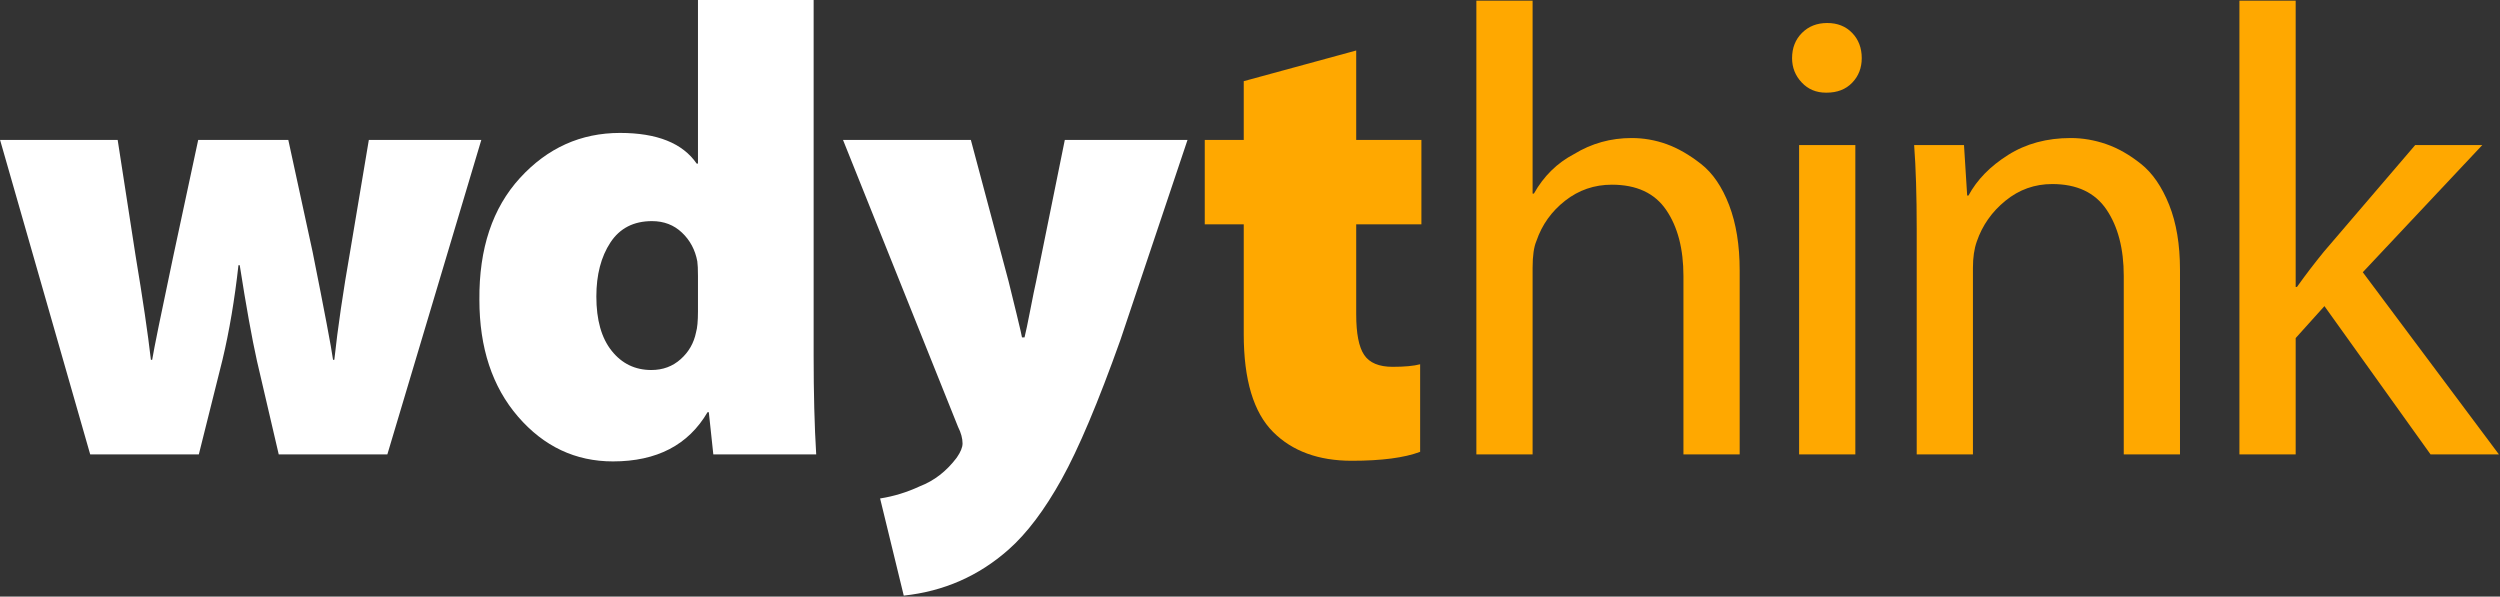<?xml version="1.0" encoding="UTF-8" standalone="no"?>
<!DOCTYPE svg PUBLIC "-//W3C//DTD SVG 1.1//EN" "http://www.w3.org/Graphics/SVG/1.1/DTD/svg11.dtd">
<svg width="100%" height="100%" viewBox="0 0 1630 389" version="1.1" xmlns="http://www.w3.org/2000/svg" xmlns:xlink="http://www.w3.org/1999/xlink" xml:space="preserve" xmlns:serif="http://www.serif.com/" style="fill-rule:evenodd;clip-rule:evenodd;stroke-linejoin:round;stroke-miterlimit:2;">
    <rect x="0" y="0" width="1630" height="389" fill="#333333" stroke="none"/>
    <g transform="matrix(1,0,0,1,-414.112,-2130.29)">
        <g transform="matrix(1.656,0,0,1,-853.895,562.558)">
            <path d="M765.736,1658.98L812.034,1658.98L819.08,1734.4C821.931,1762.73 823.944,1785.37 825.118,1802.32L825.622,1802.32C826.293,1795.37 829.061,1772.87 833.925,1734.82L843.738,1658.98L879.217,1658.98L888.778,1731.9C893.475,1770.79 896.159,1794.26 896.83,1802.32L897.334,1802.32C898.676,1781.76 900.772,1758.01 903.624,1731.07L910.921,1658.98L955.206,1658.98L918.218,1863.98L875.443,1863.98L866.887,1803.15C864.875,1788.15 862.61,1767.32 860.094,1740.65L859.59,1740.65C858.081,1763.15 855.984,1783.7 853.3,1802.32L843.99,1863.98L801.215,1863.98L765.736,1658.98Z" style="fill:white;fill-rule:nonzero;"/>
            <path d="M1040.51,1567.73L1086.05,1567.73L1086.05,1799.4C1086.05,1824.12 1086.38,1845.65 1087.06,1863.98L1046.55,1863.98L1044.78,1836.48L1044.28,1836.48C1036.73,1857.87 1024.32,1868.57 1007.04,1868.57C992.278,1868.57 979.823,1858.84 969.675,1839.4C959.526,1819.95 954.451,1794.54 954.451,1763.15C954.284,1729.82 959.61,1703.36 970.429,1683.77C981.249,1664.19 994.375,1654.4 1009.81,1654.4C1024.4,1654.4 1034.47,1661.07 1040,1674.4L1040.51,1674.4L1040.51,1567.73ZM1040.51,1770.65L1040.51,1747.73C1040.51,1743.29 1040.42,1740.09 1040.25,1738.15C1039.41,1730.65 1037.4,1724.4 1034.21,1719.4C1031.03,1714.4 1027.09,1711.9 1022.39,1711.9C1015.18,1711.9 1009.72,1716.55 1006.03,1725.86C1002.34,1735.16 1000.5,1746.9 1000.5,1761.07C1000.5,1776.34 1002.51,1788.15 1006.54,1796.48C1010.56,1804.82 1015.76,1808.98 1022.14,1808.98C1026.67,1808.98 1030.53,1806.62 1033.71,1801.9C1036.9,1797.18 1038.91,1791.34 1039.75,1784.4C1040.25,1781.62 1040.51,1777.04 1040.51,1770.65Z" style="fill:white;fill-rule:nonzero;"/>
            <path d="M1097.62,1658.98L1147.95,1658.98L1162.79,1751.07C1163.46,1755.51 1164.51,1762.59 1165.94,1772.32C1167.36,1782.04 1168.08,1787.18 1168.08,1787.73L1169.08,1787.73C1169.59,1784.4 1170.34,1778.43 1171.35,1769.82C1172.36,1761.2 1173.11,1755.09 1173.61,1751.48L1184.94,1658.98L1233.25,1658.98L1206.83,1789.4C1198.1,1829.95 1190.39,1860.23 1183.68,1880.23C1176.97,1900.23 1170.01,1915.51 1162.79,1926.07C1151.05,1943.29 1137.3,1953.29 1121.53,1956.07L1112.22,1892.73C1117.59,1891.34 1122.79,1888.7 1127.82,1884.82C1133.52,1881.2 1138.39,1874.95 1142.41,1866.07C1143.92,1862.45 1144.68,1859.4 1144.68,1856.9C1144.68,1853.57 1144.09,1849.95 1142.91,1846.07L1097.62,1658.98Z" style="fill:white;fill-rule:nonzero;"/>
            <g>
                <path d="M1255.39,1620.65L1299.67,1600.65L1299.67,1658.98L1325.34,1658.98L1325.34,1713.98L1299.67,1713.98L1299.67,1772.73C1299.67,1785.23 1300.72,1794.05 1302.82,1799.19C1304.92,1804.33 1308.65,1806.9 1314.02,1806.9C1318.71,1806.9 1322.32,1806.34 1324.84,1805.23L1324.84,1862.32C1318.63,1866.2 1309.66,1868.15 1297.91,1868.15C1284.83,1868.15 1274.51,1861.9 1266.96,1849.4C1259.25,1836.62 1255.39,1815.37 1255.39,1785.65L1255.39,1713.98L1240.04,1713.98L1240.04,1658.98L1255.39,1658.98L1255.39,1620.65Z" style="fill:rgb(255,168,0);fill-rule:nonzero;"/>
                <path d="M1346.98,1863.98L1346.98,1568.15L1369.12,1568.15L1369.12,1693.98L1369.62,1693.98C1373.48,1682.59 1378.77,1673.98 1385.48,1668.15C1392.36,1661.2 1399.9,1657.73 1408.12,1657.73C1412.82,1657.73 1417.39,1659.05 1421.84,1661.69C1426.28,1664.33 1430.81,1668.63 1435.42,1674.61C1440.04,1680.58 1443.73,1689.54 1446.5,1701.48C1449.26,1713.43 1450.65,1727.59 1450.65,1743.98L1450.65,1863.98L1428.51,1863.98L1428.51,1747.73C1428.51,1729.95 1426.24,1715.58 1421.71,1704.61C1417.18,1693.63 1410.05,1688.15 1400.32,1688.15C1393.45,1688.15 1387.32,1691.62 1381.95,1698.57C1376.59,1705.51 1372.81,1714.26 1370.63,1724.82C1369.62,1728.7 1369.12,1734.54 1369.12,1742.32L1369.12,1863.98L1346.98,1863.98Z" style="fill:rgb(255,168,0);fill-rule:nonzero;"/>
                <path d="M1496.19,1863.98L1474.05,1863.98L1474.05,1662.32L1496.19,1662.32L1496.19,1863.98ZM1484.87,1628.15L1484.62,1628.15C1480.76,1628.15 1477.57,1625.93 1475.06,1621.48C1472.54,1617.04 1471.28,1611.76 1471.28,1605.65C1471.28,1598.98 1472.58,1593.5 1475.18,1589.19C1477.78,1584.88 1481.09,1582.73 1485.12,1582.73C1489.14,1582.73 1492.42,1584.88 1494.93,1589.19C1497.45,1593.5 1498.71,1598.98 1498.71,1605.65C1498.71,1612.04 1497.45,1617.38 1494.93,1621.69C1492.42,1626 1489.06,1628.15 1484.87,1628.15Z" style="fill:rgb(255,168,0);fill-rule:nonzero;"/>
                <path d="M1520.35,1863.98L1520.35,1716.9C1520.35,1695.23 1520.01,1677.04 1519.34,1662.32L1538.97,1662.32L1540.22,1695.23L1540.73,1695.23C1544.08,1684.95 1549.28,1676.13 1556.33,1668.77C1563.37,1661.41 1571.59,1657.73 1580.99,1657.73C1585.68,1657.73 1590.34,1659.05 1594.95,1661.69C1599.57,1664.33 1604.14,1668.63 1608.66,1674.61C1613.19,1680.58 1616.88,1689.47 1619.74,1701.27C1622.59,1713.08 1624.01,1727.18 1624.01,1743.57L1624.01,1863.98L1601.87,1863.98L1601.87,1747.73C1601.87,1729.95 1599.61,1715.51 1595.08,1704.4C1590.55,1693.29 1583.42,1687.73 1573.69,1687.73C1566.81,1687.73 1560.69,1691.34 1555.32,1698.57C1549.95,1705.79 1546.18,1714.68 1544,1725.23C1542.99,1729.95 1542.49,1735.65 1542.49,1742.32L1542.49,1863.98L1520.35,1863.98Z" style="fill:rgb(255,168,0);fill-rule:nonzero;"/>
                <path d="M1669.56,1568.15L1669.56,1754.82L1670.06,1754.82C1673.41,1747.04 1676.94,1739.4 1680.63,1731.9L1716.61,1662.32L1743.03,1662.32L1695.98,1745.23L1749.57,1863.98L1722.65,1863.98L1680.88,1767.32L1669.56,1788.15L1669.56,1863.98L1647.41,1863.98L1647.41,1568.15L1669.56,1568.15Z" style="fill:rgb(255,168,0);fill-rule:nonzero;"/>
            </g>
        </g>
    </g>
</svg>
